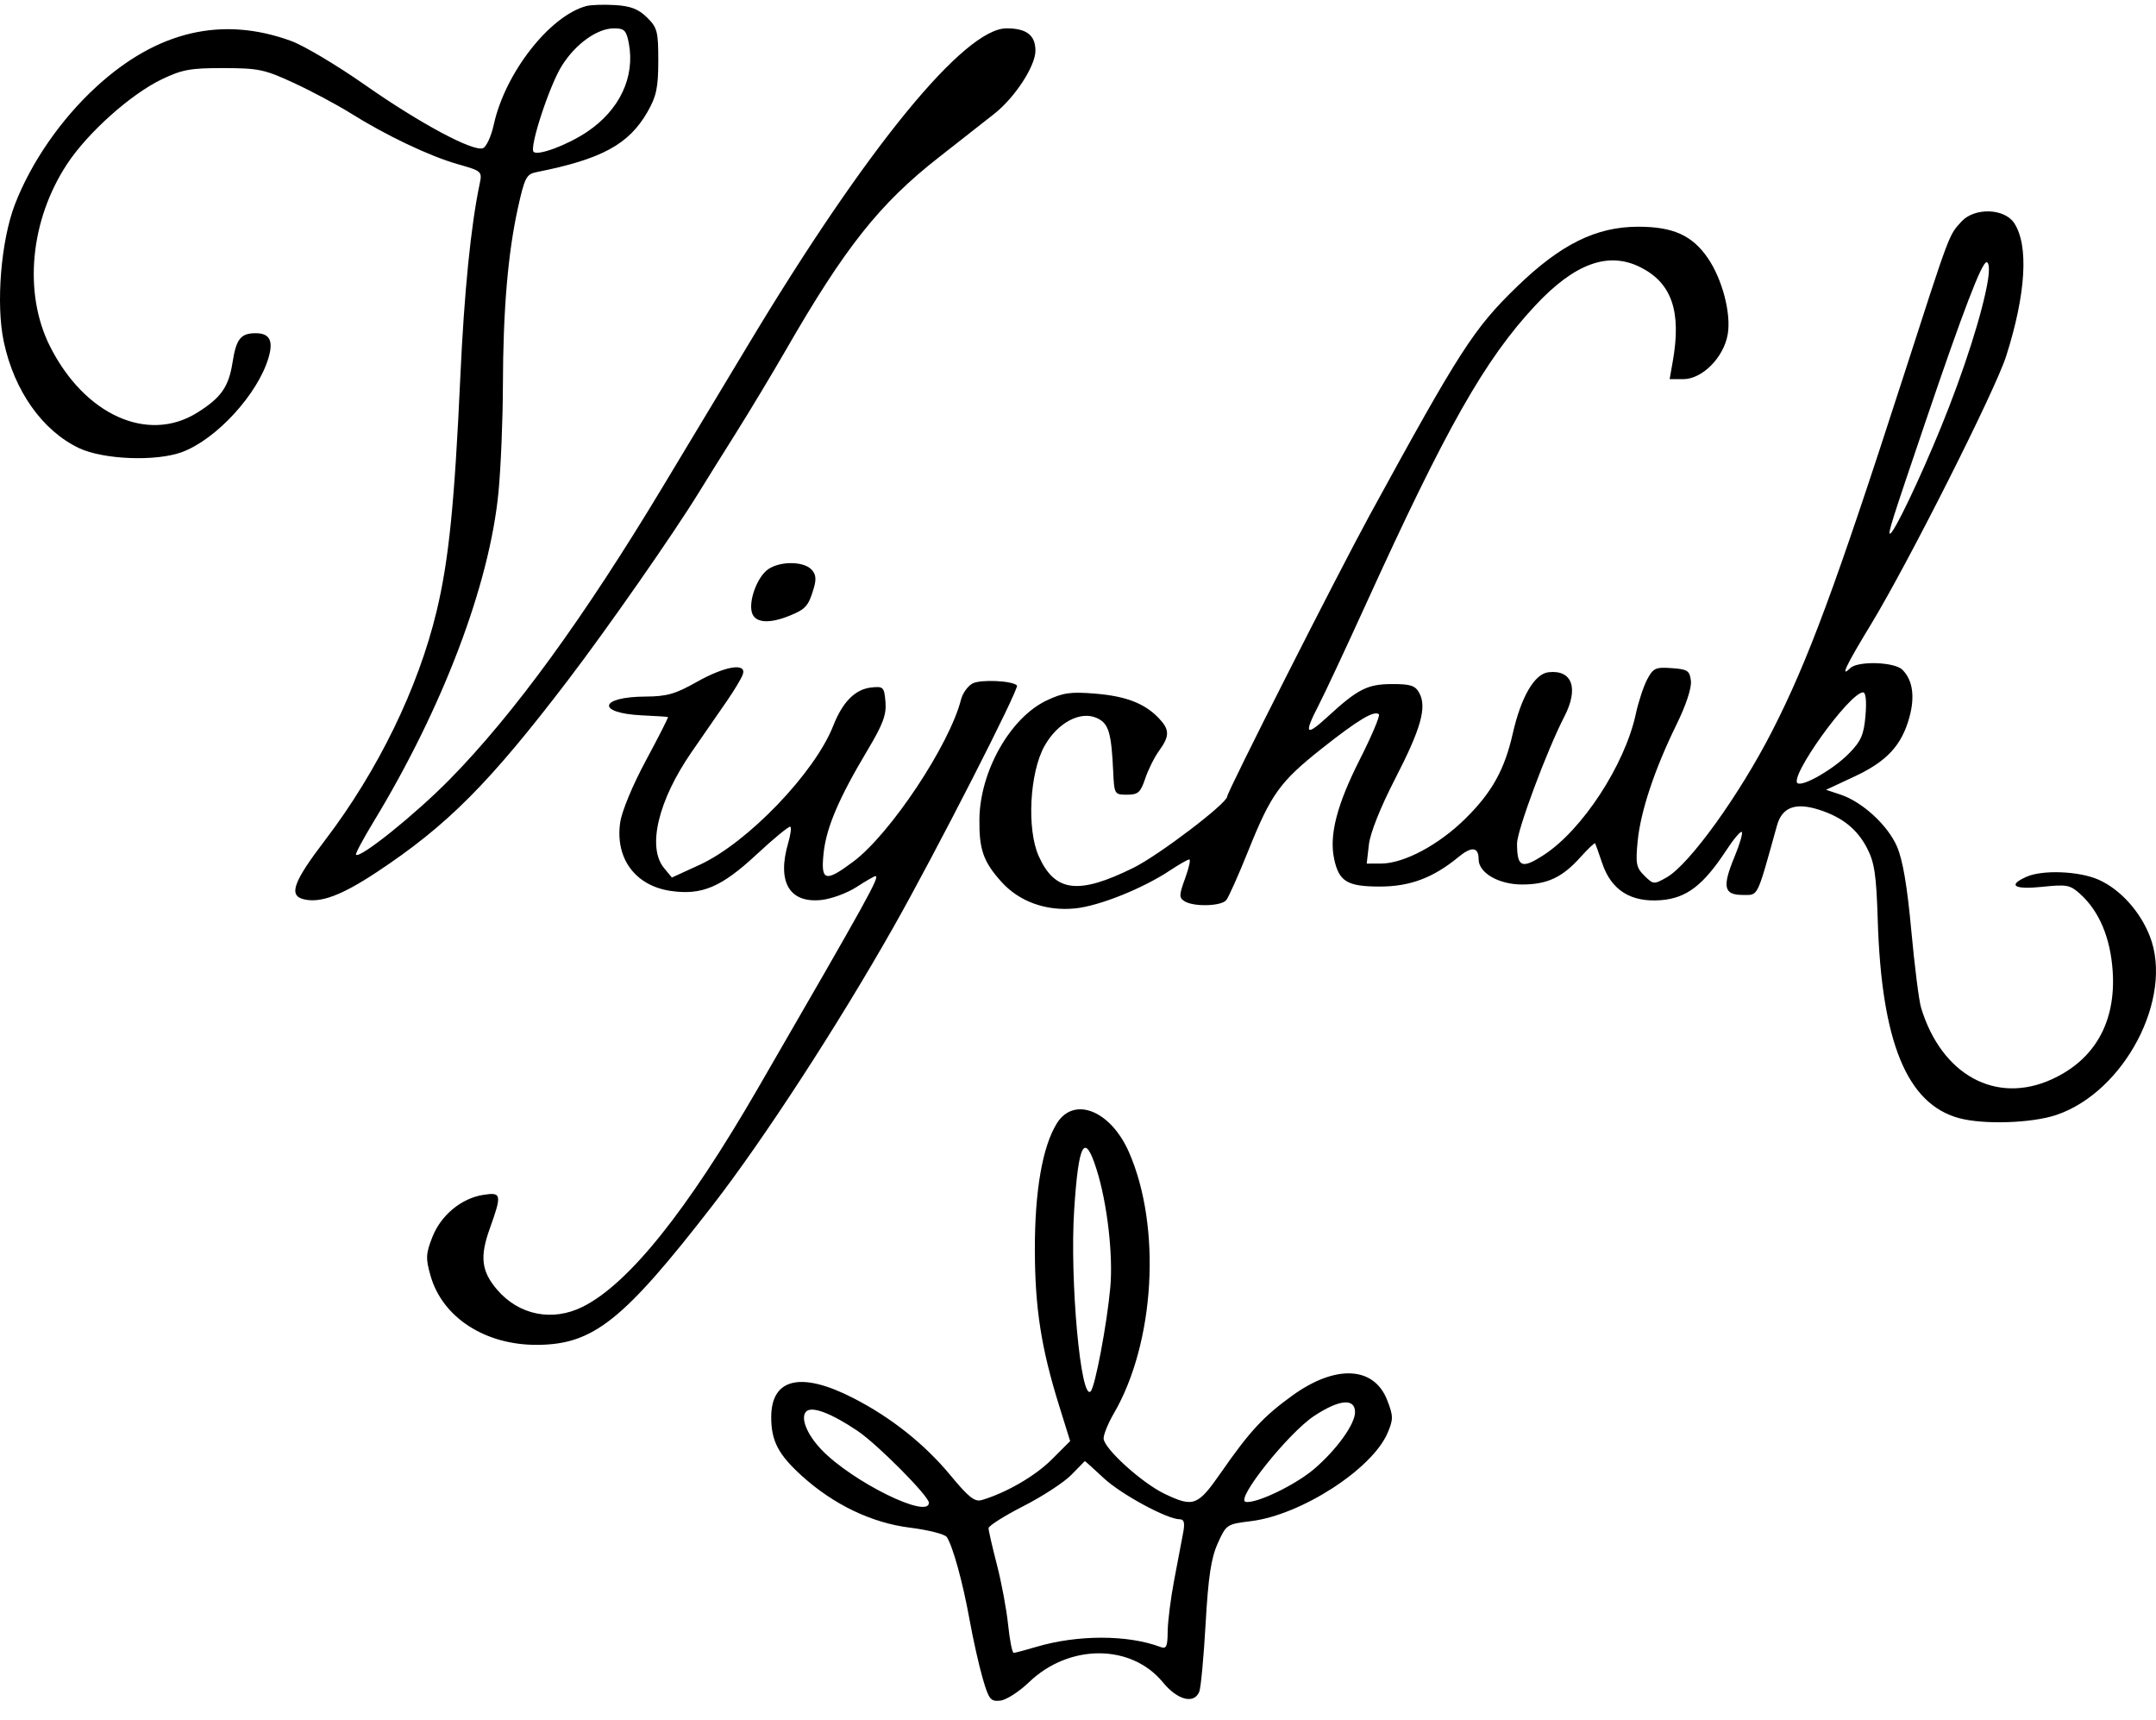 <?xml version="1.0" encoding="UTF-8"?> <svg xmlns="http://www.w3.org/2000/svg" width="89" height="71" viewBox="0 0 89 71" fill="none"> <path fill-rule="evenodd" clip-rule="evenodd" d="M24.195 0.251C22.677 0.67 20.85 3.014 20.384 5.14C20.278 5.624 20.077 6.063 19.936 6.116C19.529 6.269 17.323 5.086 15.065 3.504C13.919 2.701 12.553 1.887 12.027 1.694C9.172 0.648 6.486 1.278 3.974 3.583C2.517 4.92 1.288 6.695 0.617 8.432C0.04 9.928 -0.174 12.549 0.155 14.099C0.585 16.126 1.746 17.771 3.256 18.491C4.262 18.971 6.454 19.055 7.524 18.654C8.942 18.123 10.647 16.26 11.086 14.76C11.292 14.059 11.13 13.752 10.554 13.752C9.937 13.752 9.75 13.989 9.599 14.959C9.441 15.97 9.123 16.421 8.13 17.038C6.095 18.302 3.486 17.121 2.062 14.291C0.957 12.093 1.241 9.087 2.773 6.764C3.622 5.476 5.393 3.892 6.671 3.277C7.518 2.87 7.86 2.808 9.232 2.81C10.679 2.813 10.929 2.867 12.144 3.43C12.875 3.769 13.924 4.329 14.475 4.674C15.94 5.592 17.73 6.444 18.892 6.774C19.9 7.062 19.91 7.071 19.797 7.607C19.435 9.333 19.162 12.065 19.002 15.562C18.763 20.785 18.526 23.125 18.026 25.214C17.263 28.4 15.604 31.806 13.421 34.672C12.106 36.396 11.903 36.957 12.536 37.113C13.223 37.282 14.092 36.96 15.55 35.996C18.463 34.07 20.2 32.327 23.444 28.074C25.104 25.897 27.837 21.978 28.872 20.287C29.129 19.869 29.802 18.789 30.369 17.889C30.936 16.988 31.869 15.437 32.443 14.441C34.878 10.213 36.311 8.407 38.74 6.505C39.732 5.728 40.773 4.911 41.054 4.689C41.901 4.018 42.743 2.723 42.743 2.093C42.743 1.454 42.376 1.17 41.55 1.17C39.814 1.17 35.79 6.085 30.963 14.101C29.965 15.758 28.356 18.432 27.387 20.043C24.108 25.496 21.214 29.471 18.559 32.172C17.146 33.609 14.86 35.446 14.695 35.275C14.661 35.24 14.987 34.629 15.419 33.918C18.282 29.204 20.208 24.125 20.577 20.318C20.674 19.314 20.756 17.328 20.76 15.906C20.768 12.796 20.965 10.466 21.378 8.59C21.656 7.33 21.73 7.187 22.143 7.105C24.841 6.569 25.961 5.96 26.734 4.609C27.097 3.975 27.173 3.609 27.174 2.51C27.175 1.298 27.133 1.137 26.707 0.719C26.352 0.372 26.031 0.248 25.387 0.209C24.919 0.181 24.383 0.2 24.195 0.251ZM25.957 1.782C26.223 3.173 25.579 4.541 24.234 5.442C23.419 5.987 22.205 6.441 22.027 6.267C21.844 6.087 22.674 3.547 23.187 2.724C23.751 1.817 24.651 1.17 25.346 1.17C25.772 1.17 25.855 1.253 25.957 1.782ZM80.972 9.141C80.442 9.719 80.515 9.523 78.555 15.594C75.775 24.2 74.633 27.281 73.153 30.175C71.8 32.818 69.74 35.675 68.804 36.208C68.275 36.509 68.254 36.508 67.881 36.142C67.545 35.813 67.512 35.643 67.603 34.714C67.725 33.478 68.304 31.741 69.21 29.896C69.6 29.101 69.835 28.388 69.801 28.102C69.751 27.678 69.666 27.621 69.007 27.575C68.341 27.527 68.243 27.573 67.996 28.04C67.846 28.325 67.633 28.969 67.525 29.471C67.072 31.568 65.319 34.252 63.73 35.284C62.815 35.877 62.628 35.798 62.623 34.817C62.621 34.283 63.856 30.969 64.577 29.573C65.18 28.406 64.902 27.631 63.92 27.744C63.344 27.81 62.791 28.76 62.447 30.274C62.108 31.771 61.586 32.707 60.485 33.792C59.388 34.873 57.953 35.638 57.013 35.64L56.418 35.642L56.509 34.852C56.564 34.374 56.991 33.306 57.593 32.138C58.658 30.075 58.908 29.185 58.588 28.599C58.422 28.294 58.227 28.23 57.469 28.232C56.45 28.233 56.052 28.434 54.804 29.581C53.893 30.417 53.812 30.309 54.439 29.095C54.68 28.629 55.544 26.784 56.358 24.995C59.702 17.647 61.288 14.848 63.371 12.614C64.997 10.871 66.391 10.363 67.718 11.03C69.013 11.68 69.416 12.855 69.052 14.915L68.923 15.648H69.484C70.269 15.648 71.156 14.755 71.321 13.797C71.468 12.941 71.097 11.52 70.497 10.648C69.854 9.713 69.063 9.357 67.631 9.357C65.889 9.357 64.426 10.08 62.611 11.84C60.839 13.557 60.252 14.469 56.547 21.25C55.221 23.676 50.659 32.682 50.659 32.872C50.659 33.152 47.844 35.292 46.79 35.814C44.517 36.938 43.549 36.821 42.881 35.339C42.38 34.23 42.501 31.891 43.116 30.79C43.65 29.834 44.591 29.327 45.271 29.631C45.765 29.851 45.878 30.218 45.953 31.85C45.996 32.779 46.008 32.798 46.524 32.798C46.98 32.798 47.081 32.708 47.274 32.133C47.396 31.767 47.654 31.251 47.846 30.986C48.288 30.378 48.286 30.114 47.839 29.644C47.256 29.03 46.483 28.731 45.21 28.627C44.198 28.543 43.882 28.588 43.205 28.909C41.704 29.621 40.453 31.829 40.43 33.809C40.415 35.056 40.592 35.562 41.332 36.387C42.069 37.21 43.182 37.613 44.384 37.491C45.377 37.391 47.182 36.667 48.304 35.92C48.677 35.672 49.032 35.47 49.095 35.47C49.157 35.47 49.079 35.821 48.922 36.251C48.669 36.943 48.666 37.051 48.9 37.197C49.281 37.433 50.409 37.403 50.619 37.15C50.717 37.032 51.123 36.123 51.521 35.131C52.469 32.77 52.83 32.267 54.568 30.89C56.059 29.709 56.738 29.303 56.921 29.482C56.978 29.538 56.619 30.384 56.124 31.363C55.186 33.219 54.865 34.464 55.073 35.446C55.272 36.381 55.612 36.588 56.953 36.589C58.206 36.59 59.163 36.23 60.213 35.365C60.754 34.918 61.038 34.954 61.038 35.467C61.038 36.024 61.867 36.504 62.829 36.504C63.871 36.504 64.493 36.213 65.244 35.374C65.555 35.028 65.826 34.772 65.846 34.805C65.867 34.839 66.001 35.213 66.143 35.636C66.516 36.741 67.326 37.248 68.564 37.151C69.622 37.068 70.316 36.536 71.273 35.075C71.57 34.621 71.853 34.289 71.902 34.336C71.951 34.384 71.815 34.847 71.6 35.365C71.087 36.604 71.158 36.935 71.937 36.935C72.596 36.935 72.504 37.121 73.355 34.066C73.564 33.315 74.114 33.109 75.084 33.417C76.048 33.724 76.66 34.212 77.073 35.005C77.379 35.594 77.456 36.108 77.513 37.964C77.668 43.005 78.716 45.56 80.867 46.146C81.881 46.422 83.879 46.356 84.89 46.014C87.705 45.06 89.735 41.178 88.746 38.641C88.346 37.614 87.522 36.703 86.634 36.308C85.833 35.951 84.316 35.889 83.651 36.187C82.856 36.541 83.144 36.722 84.309 36.6C85.324 36.494 85.455 36.519 85.878 36.903C86.66 37.613 87.12 38.71 87.212 40.082C87.351 42.178 86.476 43.734 84.699 44.544C82.394 45.596 80.147 44.367 79.303 41.593C79.215 41.306 79.033 39.868 78.898 38.398C78.73 36.564 78.544 35.476 78.305 34.931C77.92 34.049 76.87 33.088 75.968 32.791L75.379 32.596L76.561 32.044C77.894 31.42 78.504 30.759 78.822 29.596C79.056 28.737 78.954 28.057 78.528 27.639C78.197 27.314 76.689 27.27 76.377 27.575C75.949 27.995 76.193 27.481 77.235 25.766C78.772 23.237 82.361 16.118 82.814 14.7C83.634 12.13 83.754 10.116 83.141 9.2C82.735 8.593 81.507 8.559 80.972 9.141ZM82.063 11.554C81.86 12.843 81.069 15.324 80.125 17.63C79.228 19.823 78.172 22.025 78.019 22.025C77.927 22.025 78.089 21.514 79.496 17.372C81.035 12.839 81.808 10.822 82.006 10.822C82.109 10.822 82.132 11.116 82.063 11.554ZM31.713 23.491C31.261 23.801 30.887 24.812 31.044 25.297C31.178 25.713 31.761 25.752 32.612 25.404C33.265 25.137 33.379 25.004 33.597 24.261C33.708 23.883 33.677 23.682 33.483 23.491C33.143 23.158 32.198 23.158 31.713 23.491ZM28.758 28.147C27.88 28.643 27.525 28.744 26.647 28.748C24.73 28.757 24.601 29.432 26.498 29.523C27.064 29.55 27.548 29.581 27.574 29.591C27.6 29.601 27.192 30.404 26.669 31.376C26.116 32.401 25.668 33.48 25.601 33.947C25.39 35.426 26.222 36.554 27.683 36.769C28.972 36.958 29.781 36.614 31.233 35.263C31.956 34.59 32.584 34.076 32.629 34.12C32.673 34.164 32.632 34.465 32.537 34.791C32.067 36.396 32.584 37.284 33.907 37.143C34.319 37.099 34.971 36.859 35.354 36.611C35.737 36.362 36.09 36.159 36.137 36.159C36.335 36.159 35.858 37.02 31.268 44.949C28.346 49.996 25.948 52.983 24.059 53.93C22.811 54.555 21.427 54.282 20.526 53.233C19.872 52.471 19.799 51.874 20.217 50.708C20.725 49.293 20.705 49.193 19.946 49.314C19.037 49.458 18.197 50.158 17.844 51.064C17.578 51.745 17.569 51.941 17.773 52.653C18.265 54.376 20.029 55.517 22.179 55.504C24.49 55.49 25.728 54.506 29.414 49.75C31.517 47.038 34.602 42.292 36.888 38.253C38.633 35.171 42.094 28.398 41.981 28.288C41.78 28.091 40.48 28.033 40.15 28.206C39.953 28.309 39.738 28.609 39.671 28.872C39.196 30.743 36.754 34.416 35.225 35.56C34.066 36.427 33.876 36.373 33.998 35.211C34.109 34.156 34.628 32.94 35.815 30.954C36.448 29.895 36.597 29.496 36.553 28.972C36.501 28.356 36.466 28.32 35.97 28.373C35.303 28.444 34.784 28.965 34.396 29.954C33.633 31.896 30.855 34.786 28.881 35.692L27.736 36.217L27.411 35.824C26.706 34.971 27.168 33.035 28.553 31.033C29.062 30.297 29.719 29.346 30.014 28.92C30.309 28.493 30.599 28.008 30.66 27.843C30.844 27.337 29.936 27.482 28.758 28.147ZM77.008 29.529C76.941 30.323 76.827 30.585 76.327 31.095C75.715 31.72 74.508 32.43 74.223 32.334C73.768 32.181 76.346 28.575 76.909 28.575C77.02 28.575 77.058 28.942 77.008 29.529ZM43.625 46.365C43.033 47.32 42.714 49.155 42.719 51.585C42.724 53.993 42.98 55.631 43.718 58.005L44.176 59.475L43.416 60.235C42.734 60.916 41.542 61.607 40.532 61.908C40.238 61.996 39.989 61.8 39.233 60.886C38.165 59.597 36.792 58.505 35.228 57.702C33.066 56.592 31.836 56.877 31.836 58.489C31.836 59.472 32.131 60.035 33.108 60.918C34.419 62.102 35.99 62.853 37.562 63.048C38.32 63.143 39.004 63.317 39.083 63.435C39.333 63.811 39.745 65.307 40.02 66.83C40.166 67.641 40.412 68.739 40.566 69.27C40.82 70.14 40.891 70.23 41.292 70.187C41.536 70.161 42.068 69.82 42.475 69.429C44.134 67.833 46.696 67.836 48.008 69.435C48.61 70.17 49.3 70.344 49.508 69.813C49.573 69.647 49.69 68.381 49.769 66.999C49.878 65.074 49.995 64.302 50.269 63.695C50.62 62.917 50.643 62.902 51.637 62.78C53.709 62.526 56.642 60.634 57.28 59.139C57.52 58.575 57.519 58.441 57.262 57.782C56.717 56.384 55.13 56.309 53.347 57.597C52.154 58.459 51.586 59.072 50.408 60.767C49.443 62.155 49.271 62.22 48.083 61.656C47.142 61.21 45.557 59.771 45.557 59.364C45.557 59.196 45.746 58.734 45.977 58.338C47.677 55.422 47.955 50.63 46.603 47.55C45.847 45.829 44.332 45.226 43.625 46.365ZM45.268 48.267C45.706 49.649 45.955 51.795 45.833 53.137C45.696 54.645 45.209 57.224 45.025 57.421C44.614 57.86 44.155 52.822 44.342 49.932C44.523 47.148 44.772 46.7 45.268 48.267ZM55.936 58.282C55.936 58.774 55.182 59.824 54.259 60.617C53.482 61.285 51.858 62.066 51.421 61.983C50.981 61.9 53.179 59.144 54.249 58.437C55.284 57.753 55.936 57.693 55.936 58.282ZM35.406 59.059C36.224 59.61 38.345 61.747 38.345 62.02C38.345 62.715 35.183 61.155 33.914 59.834C33.307 59.201 33.028 58.502 33.283 58.252C33.518 58.022 34.321 58.327 35.406 59.059ZM45.559 61.001C46.283 61.675 48.18 62.702 48.703 62.703C48.881 62.703 48.918 62.852 48.84 63.263C48.782 63.571 48.617 64.444 48.472 65.202C48.327 65.96 48.206 66.919 48.202 67.332C48.197 67.961 48.149 68.065 47.902 67.972C46.551 67.464 44.479 67.463 42.776 67.969C42.322 68.104 41.903 68.215 41.844 68.216C41.785 68.217 41.682 67.695 41.615 67.055C41.549 66.415 41.34 65.297 41.151 64.57C40.962 63.843 40.808 63.168 40.808 63.071C40.808 62.973 41.455 62.563 42.245 62.16C43.036 61.757 43.926 61.176 44.224 60.87C44.522 60.564 44.773 60.308 44.781 60.301C44.79 60.295 45.14 60.609 45.559 61.001Z" fill="black"></path> </svg> 